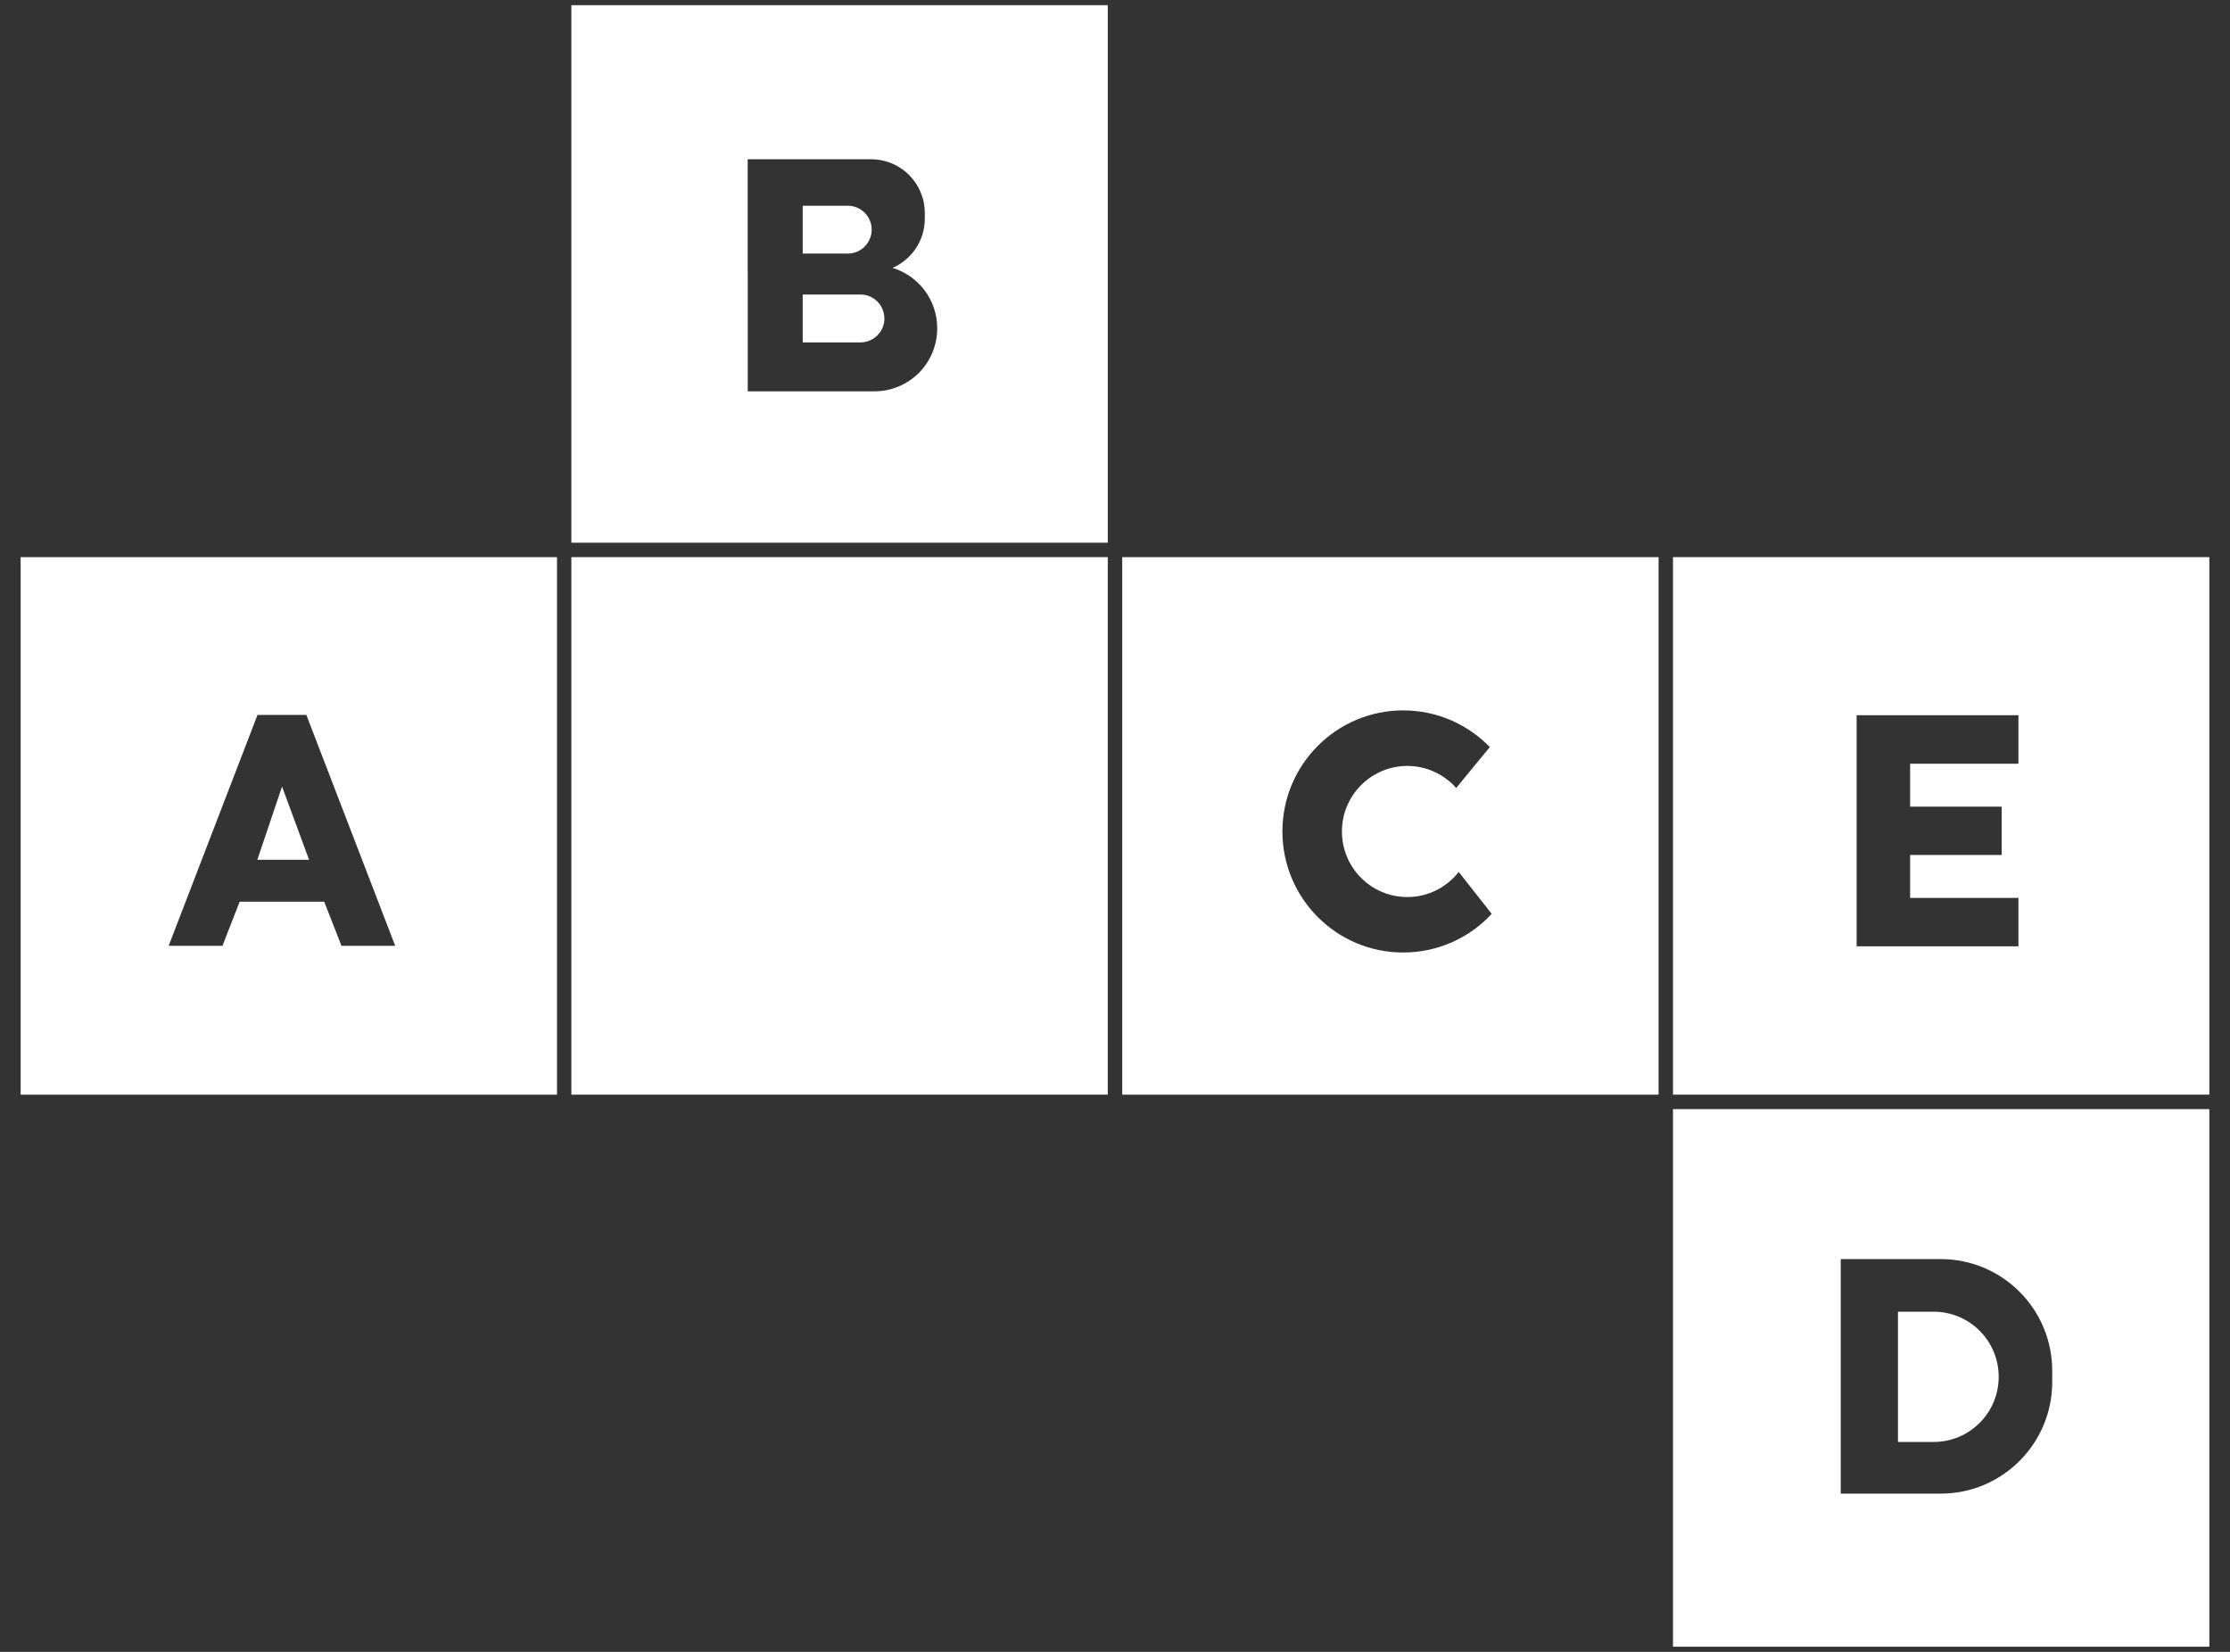 <svg width="54" height="40" viewBox="0 0 54 40" fill="none" xmlns="http://www.w3.org/2000/svg">
<rect x="0" y="0" width="54" height="40" fill="#333333" stroke="none"/>
<path d="M48.399 33.34C48.399 32.469 47.694 31.763 46.825 31.763H45.96V34.917H46.825C47.26 34.917 47.653 34.741 47.938 34.455C48.223 34.17 48.399 33.775 48.399 33.34Z" fill="white"/>
<path d="M40.512 39.875H53.5V26.858H40.512V39.875ZM44.574 30.489H46.996C48.488 30.489 49.695 31.701 49.695 33.194V33.463C49.695 34.958 48.486 36.168 46.996 36.168H44.574V30.487V30.489Z" fill="white"/>
<path d="M40.512 13.491V26.507H53.5V13.491H40.512ZM48.877 18.494H46.254V19.533H48.471V20.703H46.254V21.743H48.877V22.915H44.959V17.319H48.877V18.492V18.494Z" fill="white"/>
<path d="M27.175 26.507H40.163V13.491H27.175V26.507ZM33.978 17.202C34.802 17.202 35.546 17.543 36.077 18.091C35.894 18.309 35.542 18.74 35.263 19.081C34.972 18.754 34.548 18.547 34.079 18.547C33.204 18.547 32.495 19.258 32.495 20.134C32.495 21.012 33.204 21.722 34.079 21.722C34.583 21.722 35.034 21.484 35.323 21.114L36.122 22.129C35.589 22.706 34.825 23.065 33.978 23.065C32.364 23.065 31.054 21.753 31.054 20.134C31.054 18.516 32.364 17.202 33.978 17.202Z" fill="white"/>
<path d="M20.938 5.97C21.042 5.865 21.108 5.721 21.108 5.561C21.108 5.241 20.849 4.982 20.53 4.982H19.438V6.14H20.53C20.69 6.14 20.835 6.075 20.94 5.97H20.938Z" fill="white"/>
<path d="M21.415 7.712C21.415 7.391 21.157 7.132 20.837 7.132H19.438V8.291H20.837C20.997 8.291 21.142 8.225 21.247 8.12C21.352 8.015 21.417 7.87 21.417 7.709L21.415 7.712Z" fill="white"/>
<path d="M13.836 13.142H26.825V0.125H13.836V13.142ZM18.105 6.594V3.857H21.097C21.814 3.857 22.394 4.44 22.394 5.157V5.296C22.394 5.83 22.072 6.288 21.613 6.487C22.24 6.676 22.695 7.26 22.695 7.95C22.695 8.371 22.525 8.753 22.251 9.03C21.974 9.305 21.593 9.476 21.173 9.476H18.107V6.596L18.105 6.594Z" fill="white"/>
<path d="M26.825 13.491H13.836V26.507H26.825V13.491Z" fill="white"/>
<path d="M7.484 20.819L6.83 19.046L6.231 20.819H6.83H7.484Z" fill="white"/>
<path d="M0.5 26.507H13.488V13.491H0.5V26.507ZM6.238 17.311H7.418L9.57 22.903H8.269L7.851 21.835H5.803L5.387 22.903H4.084L6.236 17.311H6.238Z" fill="white"/>
</svg>
